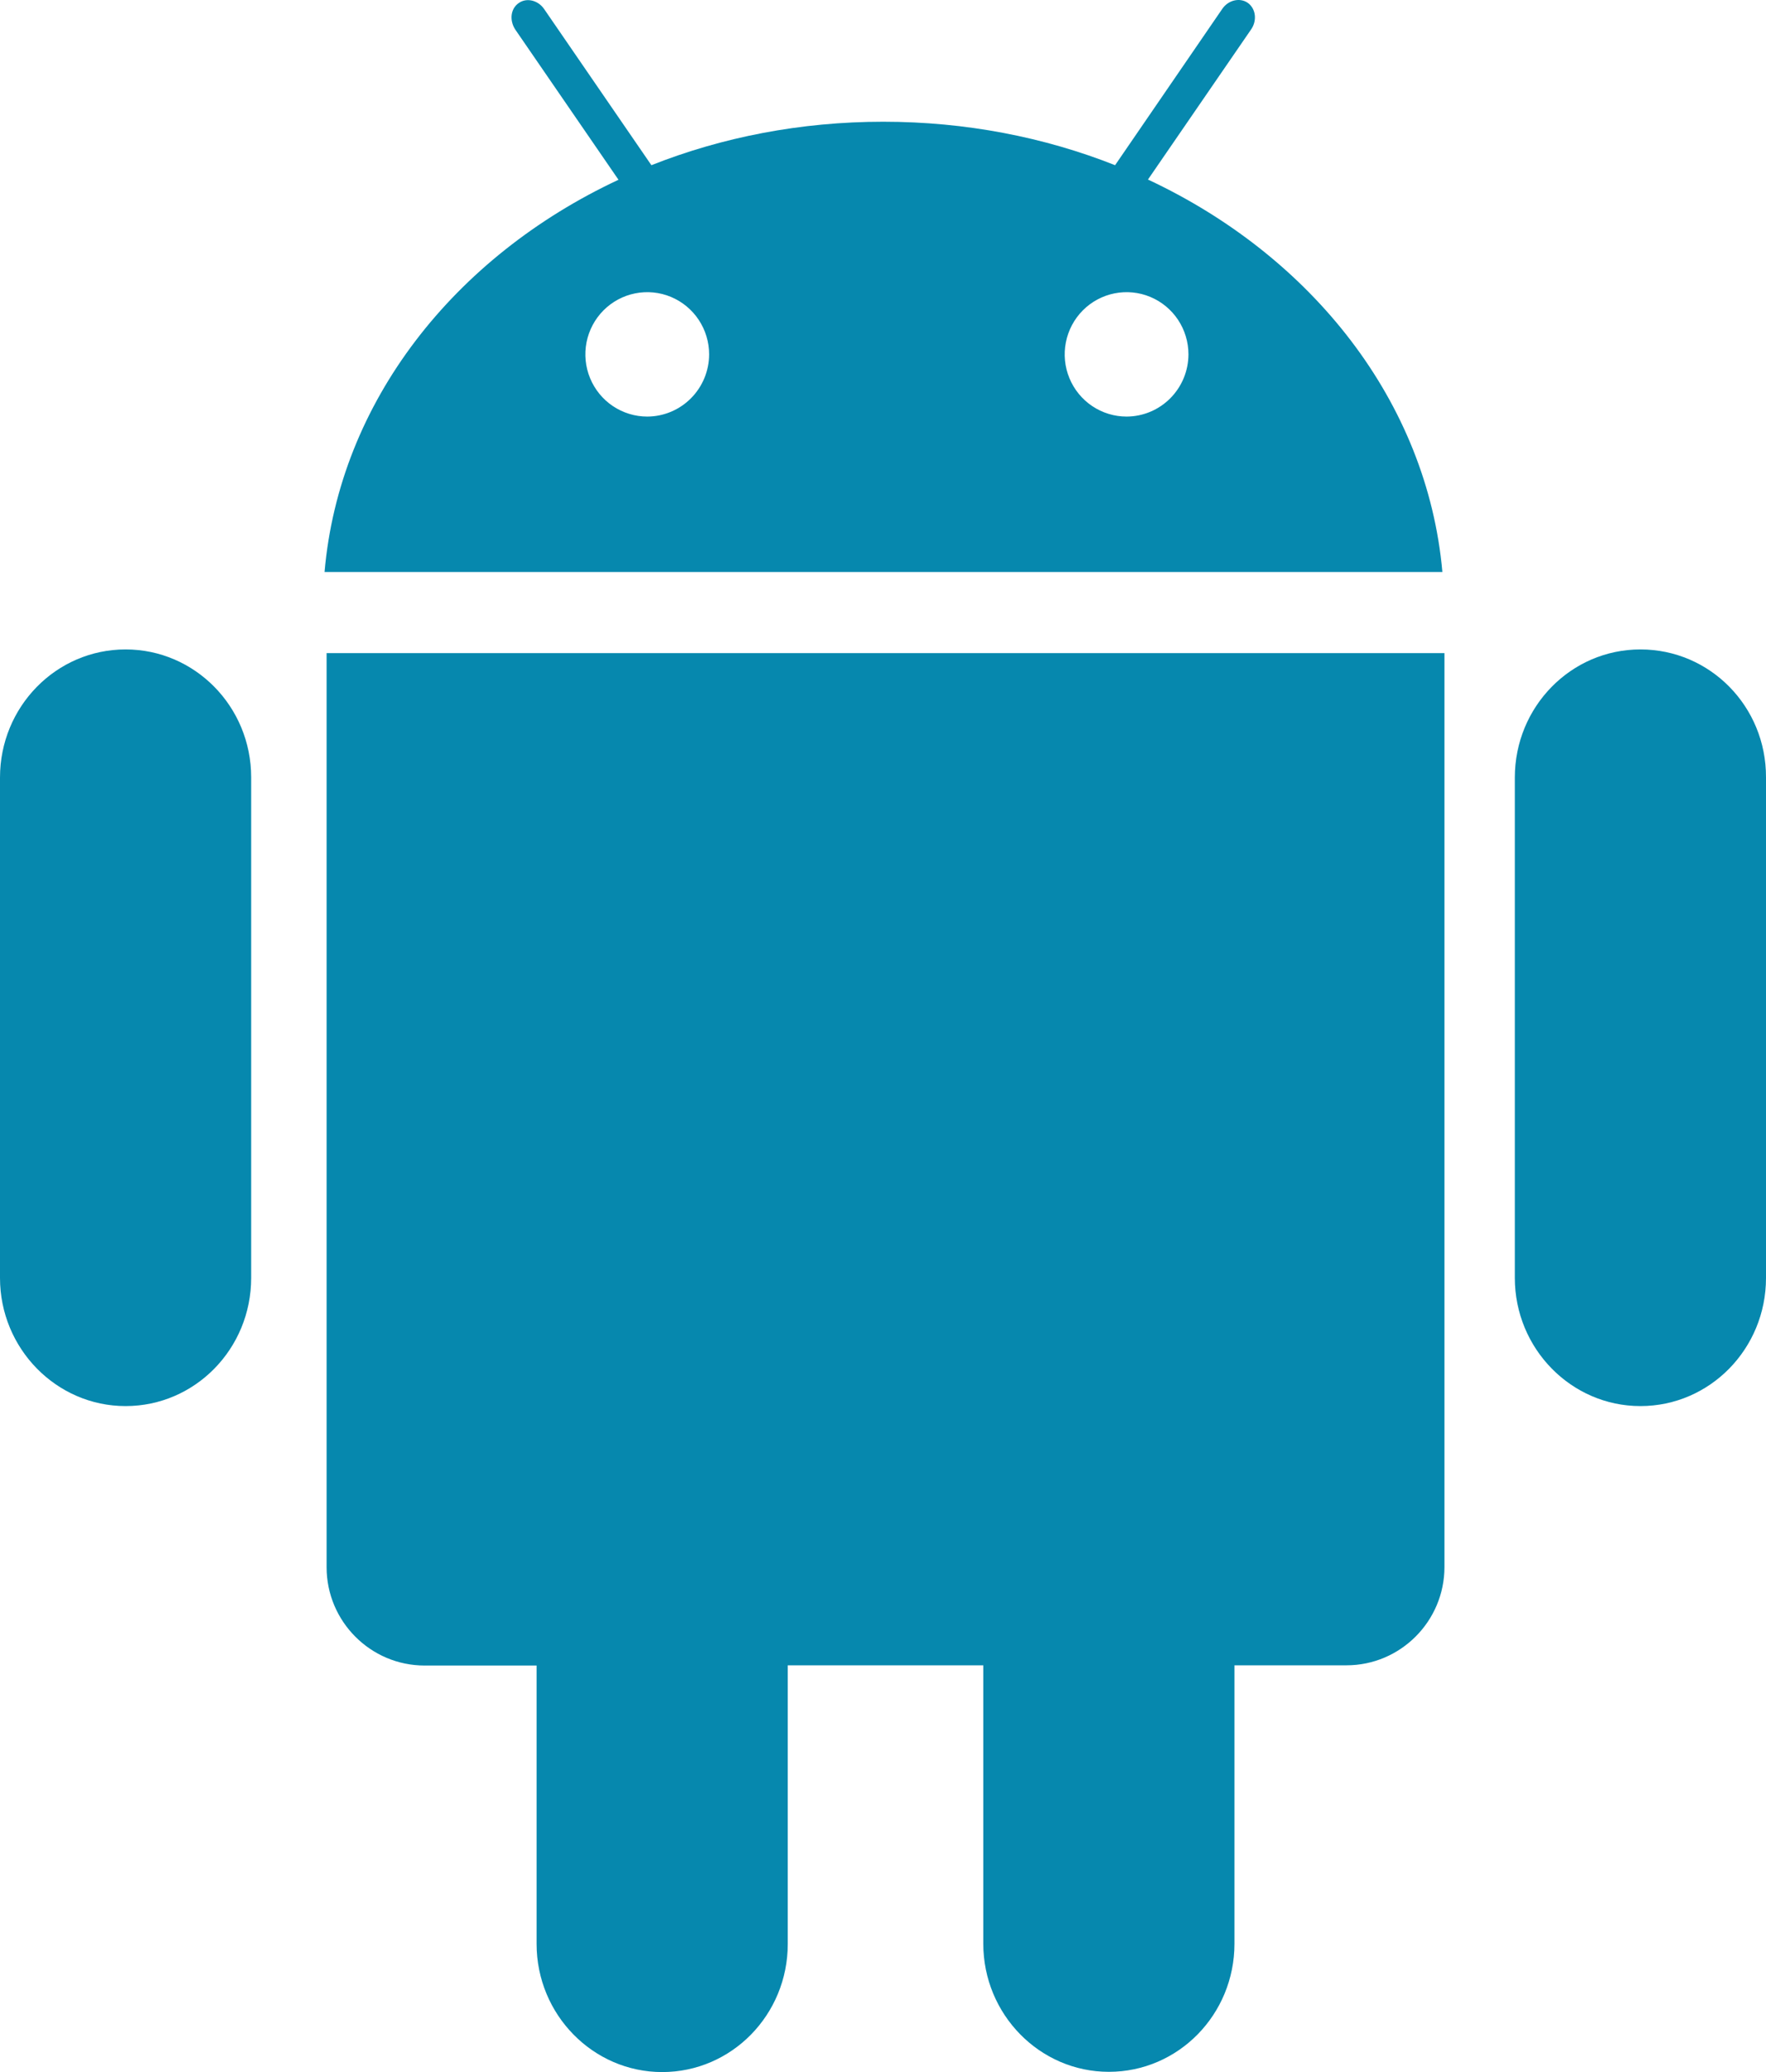 <svg xmlns="http://www.w3.org/2000/svg" width="81" height="95" viewBox="0 0 81 95" fill="none"><path d="M14.98 71.855C14.98 74.336 16.995 76.361 19.475 76.361H24.612V89.126C24.612 92.36 27.197 95 30.372 95C33.558 95 36.132 92.371 36.132 89.126V76.351H45.1V89.116C45.1 92.349 47.684 94.989 50.86 94.989C54.046 94.989 56.62 92.36 56.62 89.116V76.351H61.758C64.237 76.351 66.252 74.326 66.252 71.845V29.945H14.98V71.855ZM52.653 8.232L57.39 1.34C57.664 0.937 57.601 0.397 57.232 0.131C56.862 -0.123 56.335 0.004 56.061 0.407L51.145 7.574C47.906 6.291 44.298 5.581 40.511 5.581C36.723 5.581 33.115 6.291 29.877 7.574L24.96 0.418C24.686 0.015 24.159 -0.123 23.789 0.142C23.42 0.397 23.357 0.927 23.631 1.351L28.368 8.242C20.835 11.762 15.561 18.431 14.886 26.224H66.157C65.46 18.42 60.175 11.752 52.653 8.232ZM29.687 19.099C29.125 19.099 28.577 18.931 28.11 18.618C27.643 18.305 27.28 17.859 27.065 17.338C26.85 16.817 26.794 16.244 26.903 15.69C27.013 15.137 27.283 14.629 27.68 14.23C28.077 13.831 28.582 13.56 29.133 13.45C29.683 13.34 30.254 13.396 30.773 13.612C31.291 13.828 31.734 14.193 32.046 14.662C32.358 15.131 32.525 15.683 32.525 16.247C32.523 17.003 32.223 17.727 31.691 18.261C31.159 18.796 30.439 19.097 29.687 19.099ZM51.672 19.099C51.111 19.099 50.562 18.931 50.095 18.618C49.629 18.305 49.265 17.859 49.05 17.338C48.835 16.817 48.779 16.244 48.889 15.69C48.998 15.137 49.269 14.629 49.665 14.23C50.062 13.831 50.568 13.56 51.118 13.45C51.669 13.34 52.239 13.396 52.758 13.612C53.277 13.828 53.72 14.193 54.032 14.662C54.343 15.131 54.51 15.683 54.51 16.247C54.508 17.003 54.208 17.727 53.676 18.261C53.145 18.796 52.424 19.097 51.672 19.099ZM75.24 29.775C72.054 29.775 69.48 32.405 69.48 35.649V58.592C69.48 61.826 72.064 64.466 75.24 64.466C78.426 64.466 81 61.836 81 58.592V35.638C81.01 32.394 78.436 29.775 75.24 29.775ZM5.76 29.775C2.574 29.775 0 32.405 0 35.649V58.592C0 61.826 2.585 64.466 5.76 64.466C8.946 64.466 11.52 61.836 11.52 58.592V35.638C11.52 32.394 8.936 29.775 5.76 29.775Z" fill="#0688AE"></path></svg>